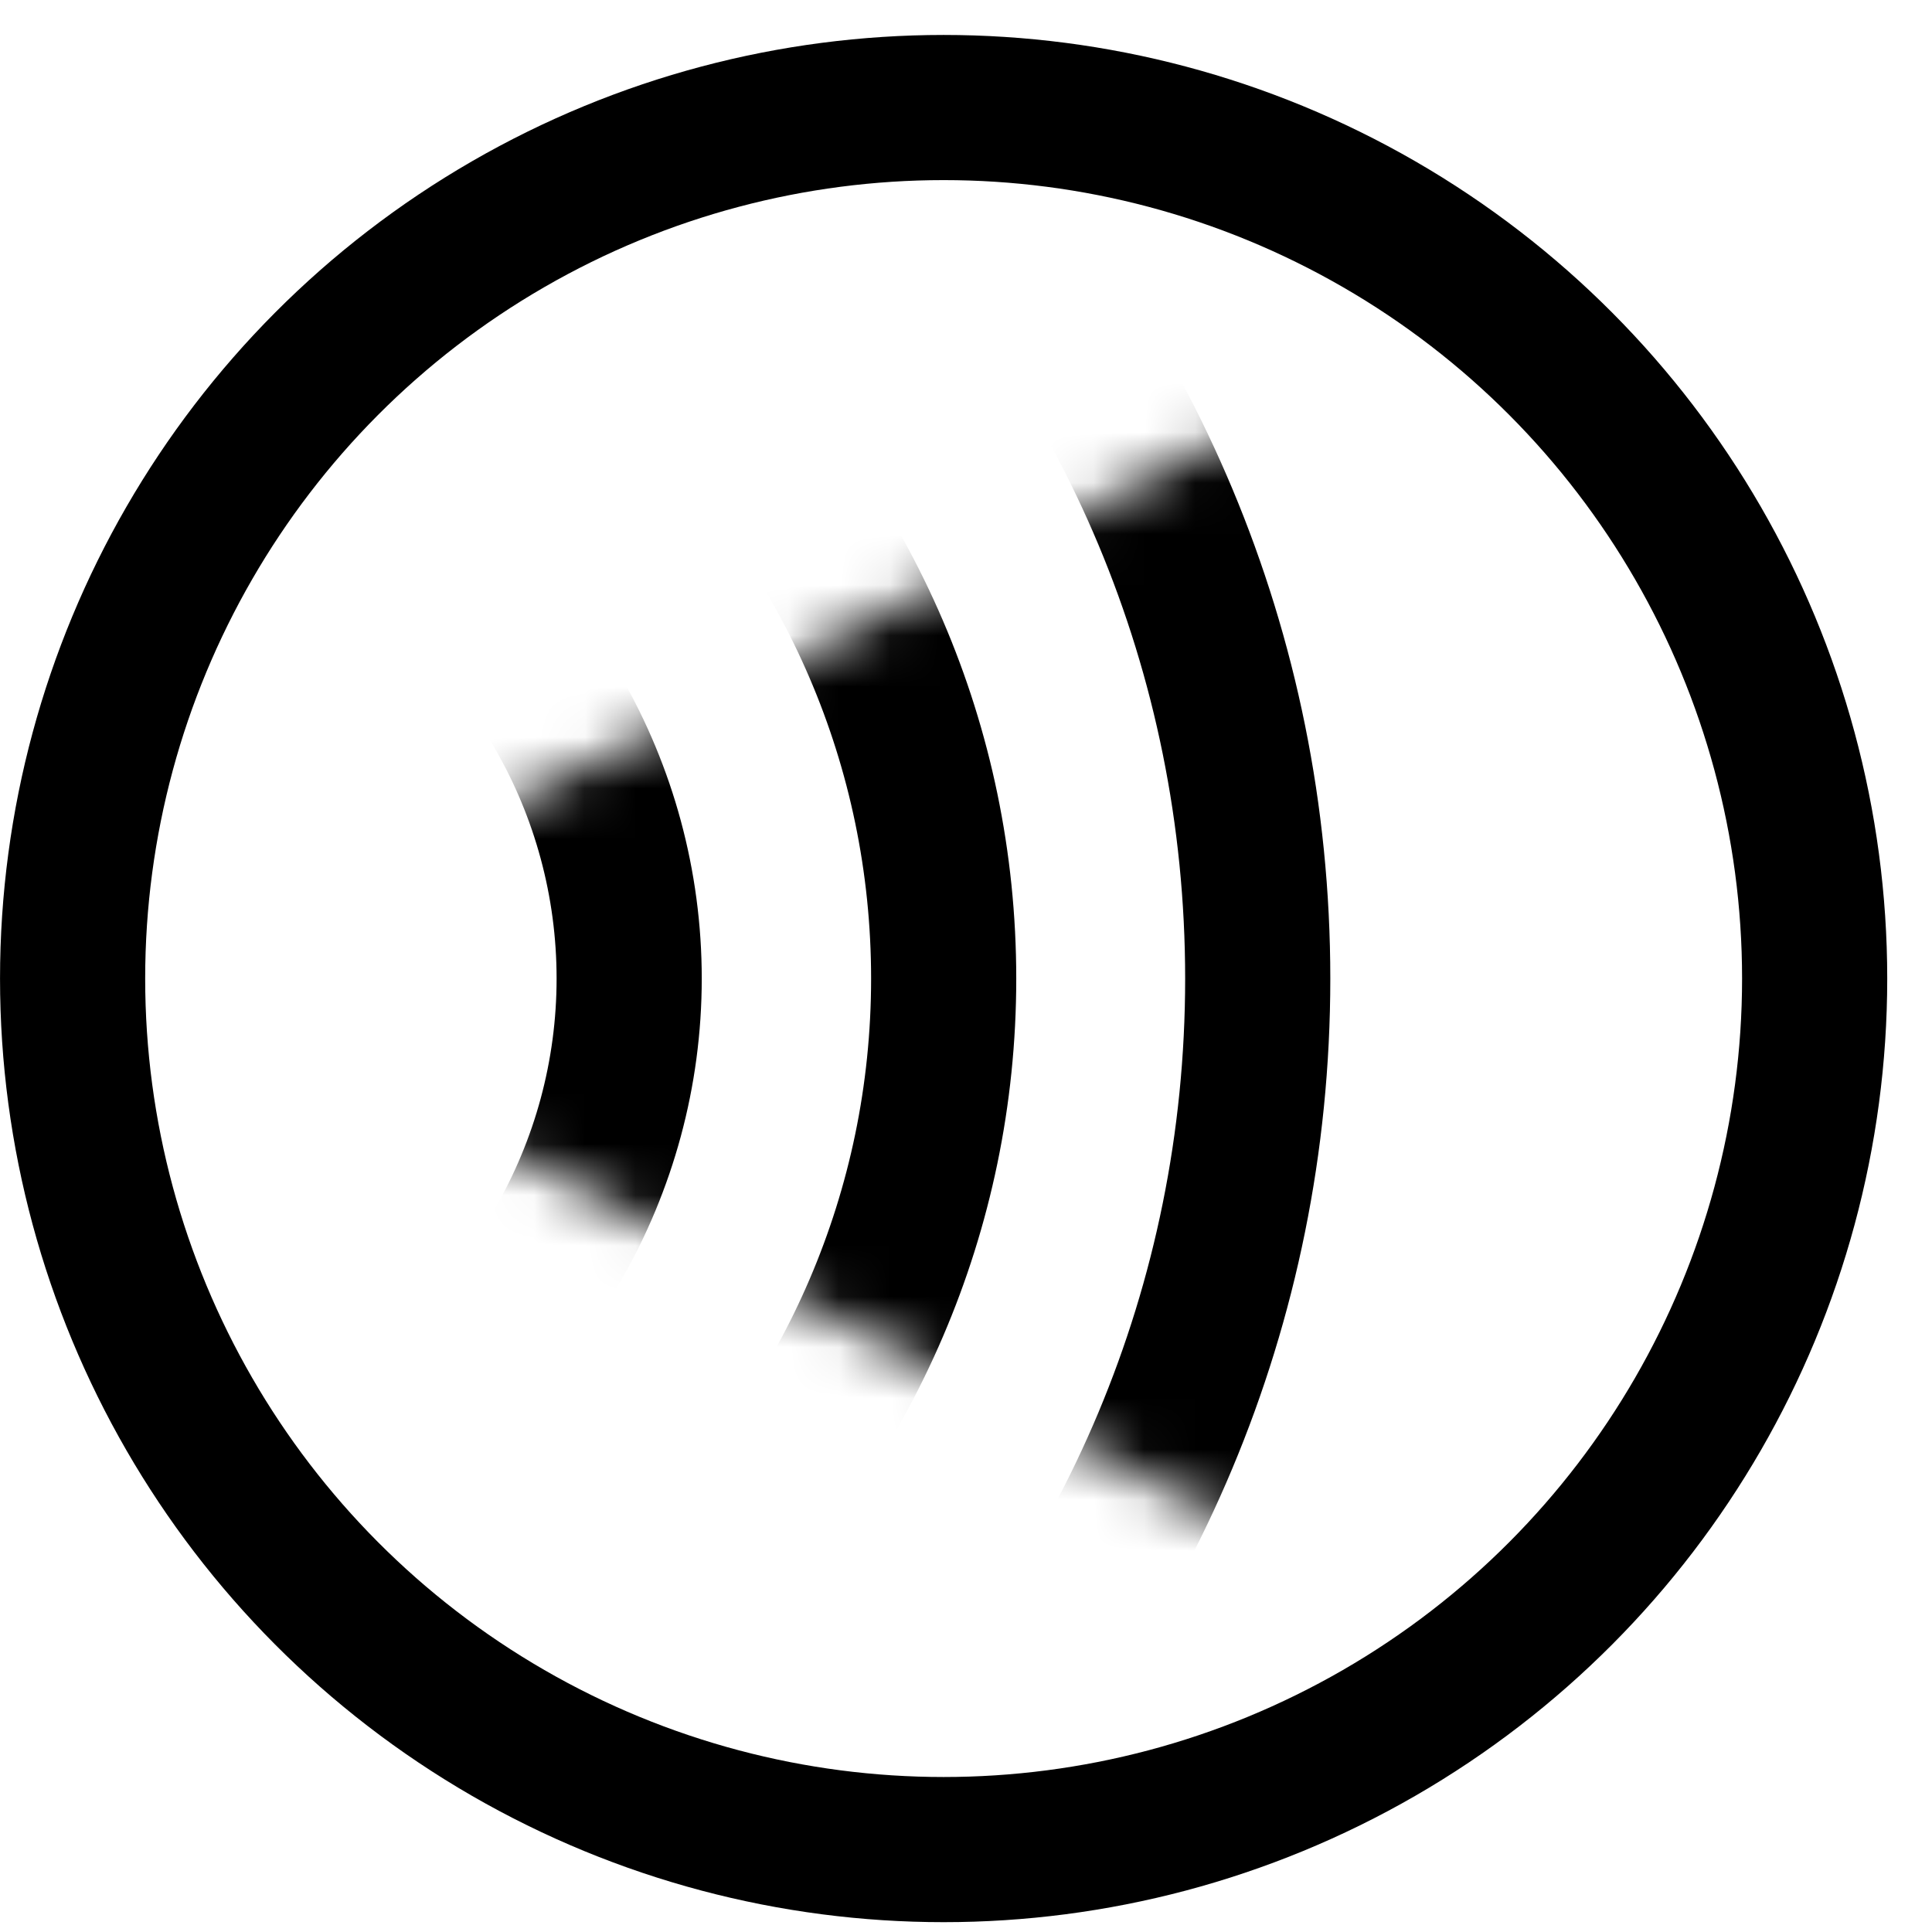 <svg width="38" height="38" viewBox="0 0 38 38" fill="none" xmlns="http://www.w3.org/2000/svg">
<circle cx="18.56" cy="19.247" r="17.132" stroke="black" stroke-width="2.855"/>
<mask id="mask0_1473_1482" style="mask-type:alpha" maskUnits="userSpaceOnUse" x="3" y="2" width="34" height="35">
<path d="M3.328 19.249L36.23 2.376V36.121L3.328 19.249Z" fill="#D9D9D9"/>
</mask>
<g mask="url(#mask0_1473_1482)">
<path d="M1.657 -4.071C14.392 -4.071 24.738 6.356 24.738 19.248C24.738 32.14 14.391 42.566 1.657 42.566C-11.077 42.566 -21.424 32.14 -21.424 19.248C-21.424 6.356 -11.077 -4.071 1.657 -4.071Z" stroke="black" stroke-width="2.855"/>
<path d="M1.666 2.592C11.014 2.592 18.561 10.067 18.561 19.248C18.561 28.43 11.014 35.904 1.666 35.904C-7.682 35.904 -15.229 28.43 -15.229 19.248C-15.229 10.067 -7.682 2.592 1.666 2.592Z" stroke="black" stroke-width="2.855"/>
<circle cx="1.905" cy="19.247" r="10.47" stroke="black" stroke-width="2.855"/>
</g>
</svg>

